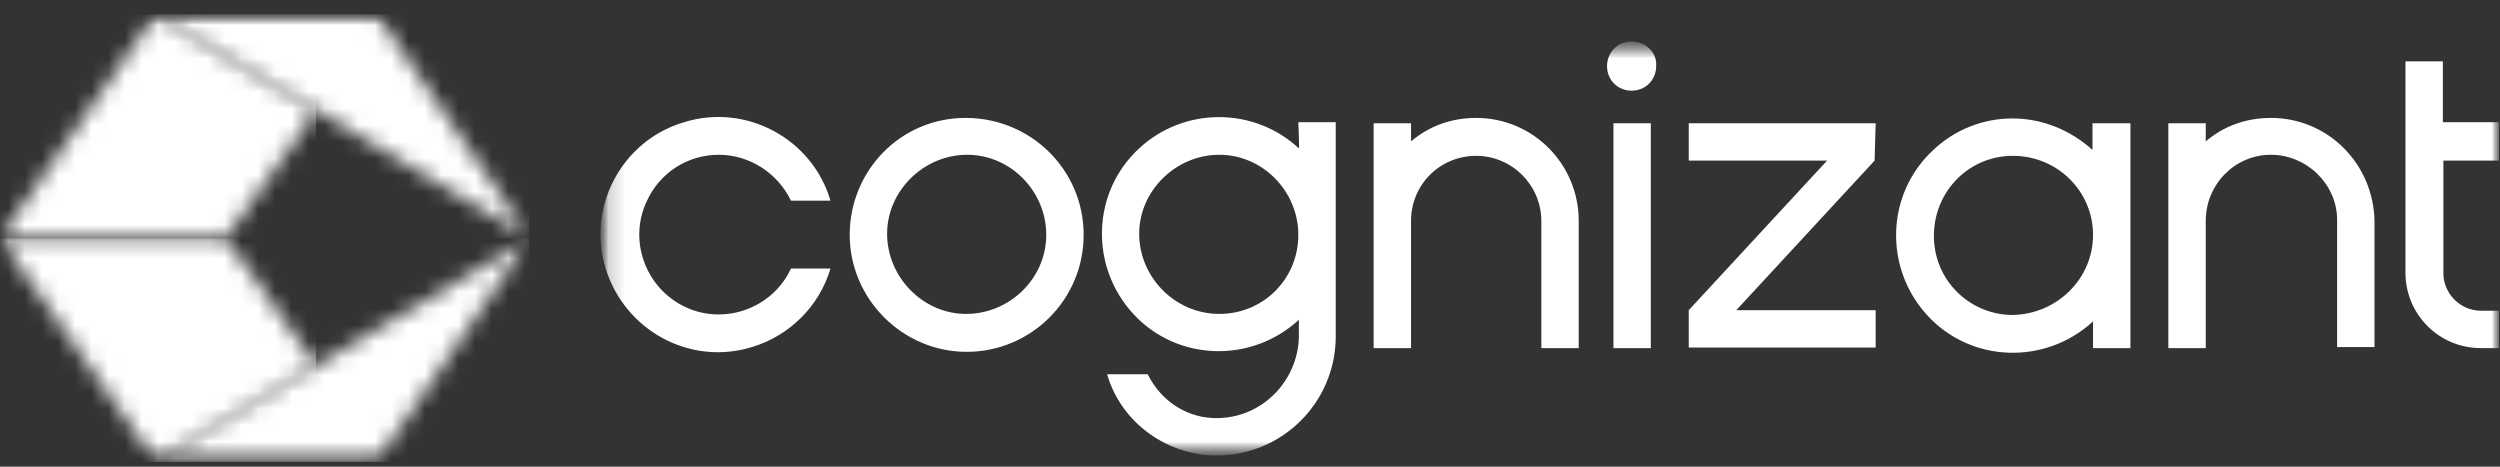 <?xml version="1.0" encoding="UTF-8"?> <svg xmlns="http://www.w3.org/2000/svg" width="150" height="28" viewBox="0 0 150 28" fill="none"><rect x="0" y="0" width="150" height="28" fill="#333333" stroke="none"/><g id="Group 20"><g id="Clip path group"><mask id="mask0_1953_4804" style="mask-type:luminance" maskUnits="userSpaceOnUse" x="36" y="2" width="114" height="26"><g id="clippath"><path id="Vector" d="M150 2.492H36.114V27.391H150V2.492Z" fill="white"></path></g></mask><g mask="url(#mask0_1953_4804)"><g id="Group"><g id="Clip path group_2"><mask id="mask1_1953_4804" style="mask-type:luminance" maskUnits="userSpaceOnUse" x="36" y="2" width="114" height="26"><g id="clippath-1"><path id="Vector_2" d="M150 2.492H36.114V27.391H150V2.492Z" fill="white"></path></g></mask><g mask="url(#mask1_1953_4804)"><g id="Group_2"><path id="Vector_3" d="M96.806 7.395H99.049V20.886H96.806V7.395ZM88.571 7.075C87.097 7.075 85.751 7.555 84.662 8.484V7.395H82.418V20.886H84.662V13.259C84.662 11.048 86.424 9.35 88.571 9.35C90.718 9.35 92.48 11.112 92.48 13.259V20.886H94.723V13.259C94.723 9.83 91.968 7.075 88.571 7.075ZM77.9 7.331H80.143V20.309C80.079 24.154 76.971 27.262 73.126 27.327C70.081 27.391 67.261 25.372 66.428 22.456H68.864C69.665 24.09 71.299 25.148 73.126 25.084C75.753 25.019 77.836 22.872 77.932 20.277V19.187C75.08 21.815 70.626 21.687 67.998 18.835C65.371 15.983 65.499 11.529 68.351 8.901C71.043 6.402 75.24 6.402 77.932 8.901C77.964 8.837 77.9 7.331 77.9 7.331ZM77.9 14.092C77.9 11.465 75.753 9.286 73.157 9.286C70.562 9.286 68.351 11.433 68.351 14.028C68.351 16.624 70.498 18.835 73.157 18.835C75.817 18.835 77.9 16.72 77.9 14.092ZM43.132 9.286C44.958 9.286 46.657 10.375 47.458 12.041H49.829C48.74 8.324 44.766 6.177 41.049 7.331C37.332 8.42 35.185 12.394 36.339 16.111C37.492 19.828 41.401 21.975 45.119 20.822C47.362 20.149 49.156 18.386 49.829 16.111H47.458C46.368 18.482 43.484 19.54 41.113 18.418C38.742 17.297 37.684 14.445 38.806 12.073C39.575 10.375 41.241 9.286 43.132 9.286ZM65.018 14.092C65.018 18.002 61.846 21.11 58.001 21.11C54.155 21.11 50.983 17.938 50.983 14.092C50.983 10.247 54.027 7.075 57.936 7.075C61.846 7.075 65.018 10.183 65.018 14.092ZM62.775 14.092C62.775 11.465 60.628 9.286 58.032 9.286C55.437 9.286 53.226 11.433 53.226 14.028C53.226 16.624 55.373 18.835 57.968 18.835C60.564 18.835 62.775 16.72 62.775 14.092ZM136.253 7.075C134.779 7.075 133.433 7.555 132.344 8.484V7.395H130.1V20.886H132.344V13.259C132.344 11.048 134.106 9.286 136.253 9.286C138.4 9.286 140.227 11.048 140.227 13.195V20.822H142.47V13.259C142.406 9.83 139.682 7.075 136.253 7.075ZM125.582 7.395H127.825V20.886H125.582V19.284C122.73 21.911 118.276 21.783 115.648 18.931C113.021 16.079 113.149 11.625 116.001 8.997C117.283 7.78 118.981 7.107 120.743 7.107C122.506 7.107 124.204 7.78 125.55 8.997V7.395H125.582ZM125.582 14.092C125.582 11.465 123.435 9.35 120.776 9.35C118.116 9.35 116.033 11.497 116.033 14.156C116.033 16.816 118.18 18.899 120.776 18.899C123.435 18.835 125.582 16.72 125.582 14.092ZM149.936 9.574V7.331H146.571V3.678H144.328V16.367C144.328 18.867 146.347 20.886 148.846 20.886H149.936V18.643H148.846C147.629 18.643 146.603 17.617 146.603 16.399V9.638H149.936V9.574ZM97.896 2.492C97.031 2.492 96.422 3.165 96.422 3.966C96.422 4.831 97.095 5.44 97.896 5.44C98.761 5.44 99.37 4.767 99.37 3.966C99.434 3.165 98.761 2.492 97.896 2.492C97.939 2.492 97.939 2.492 97.896 2.492ZM112.54 7.395H101.325V9.638H109.624L101.325 18.61V20.854H112.54V18.61H104.177L112.476 9.638L112.54 7.395Z" fill="white"></path></g></g></g></g></g></g><g id="Clip path group_3"><mask id="mask2_1953_4804" style="mask-type:luminance" maskUnits="userSpaceOnUse" x="0" y="0" width="32" height="28"><g id="clippath-2"><path id="Vector_4" d="M31.788 0.859H0V27.681H31.788V0.859Z" fill="white"></path></g></mask><g mask="url(#mask2_1953_4804)"><g id="Group_3"><g id="Group_4"><g id="Clip path group_4"><mask id="mask3_1953_4804" style="mask-type:luminance" maskUnits="userSpaceOnUse" x="0" y="14" width="19" height="14"><g id="clippath-3"><path id="Vector_5" d="M0 14.289L9.325 27.684L18.97 21.916L13.555 14.289H0Z" fill="white"></path></g></mask><g mask="url(#mask3_1953_4804)"><g id="Group_5"><path id="Vector_6" d="M0 14.289H18.97V27.716H0V14.289Z" fill="white"></path></g></g></g><g id="Clip path group_5"><mask id="mask4_1953_4804" style="mask-type:luminance" maskUnits="userSpaceOnUse" x="9" y="14" width="23" height="14"><g id="clippath-4"><path id="Vector_7" d="M9.325 27.684H22.623L31.788 14.289L9.325 27.684Z" fill="white"></path></g></mask><g mask="url(#mask4_1953_4804)"><g id="Group_6"><path id="Vector_8" d="M9.325 14.289H31.756V27.716H9.325V14.289Z" fill="white"></path></g></g></g><g id="Clip path group_6"><mask id="mask5_1953_4804" style="mask-type:luminance" maskUnits="userSpaceOnUse" x="0" y="0" width="19" height="15"><g id="clippath-5"><path id="Vector_9" d="M9.325 0.859L0 14.286H13.555L18.97 6.659L9.325 0.859Z" fill="white"></path></g></mask><g mask="url(#mask5_1953_4804)"><g id="Group_7"><path id="Vector_10" d="M0 0.859H18.97V14.286H0V0.859Z" fill="white"></path></g></g></g><g id="Clip path group_7"><mask id="mask6_1953_4804" style="mask-type:luminance" maskUnits="userSpaceOnUse" x="9" y="0" width="23" height="15"><g id="clippath-6"><path id="Vector_11" d="M9.325 0.859L31.788 14.286L22.623 0.859H9.325Z" fill="white"></path></g></mask><g mask="url(#mask6_1953_4804)"><g id="Group_8"><path id="Vector_12" d="M9.325 0.859H31.756V14.286H9.325V0.859Z" fill="white"></path></g></g></g></g></g></g></g></g></svg> 